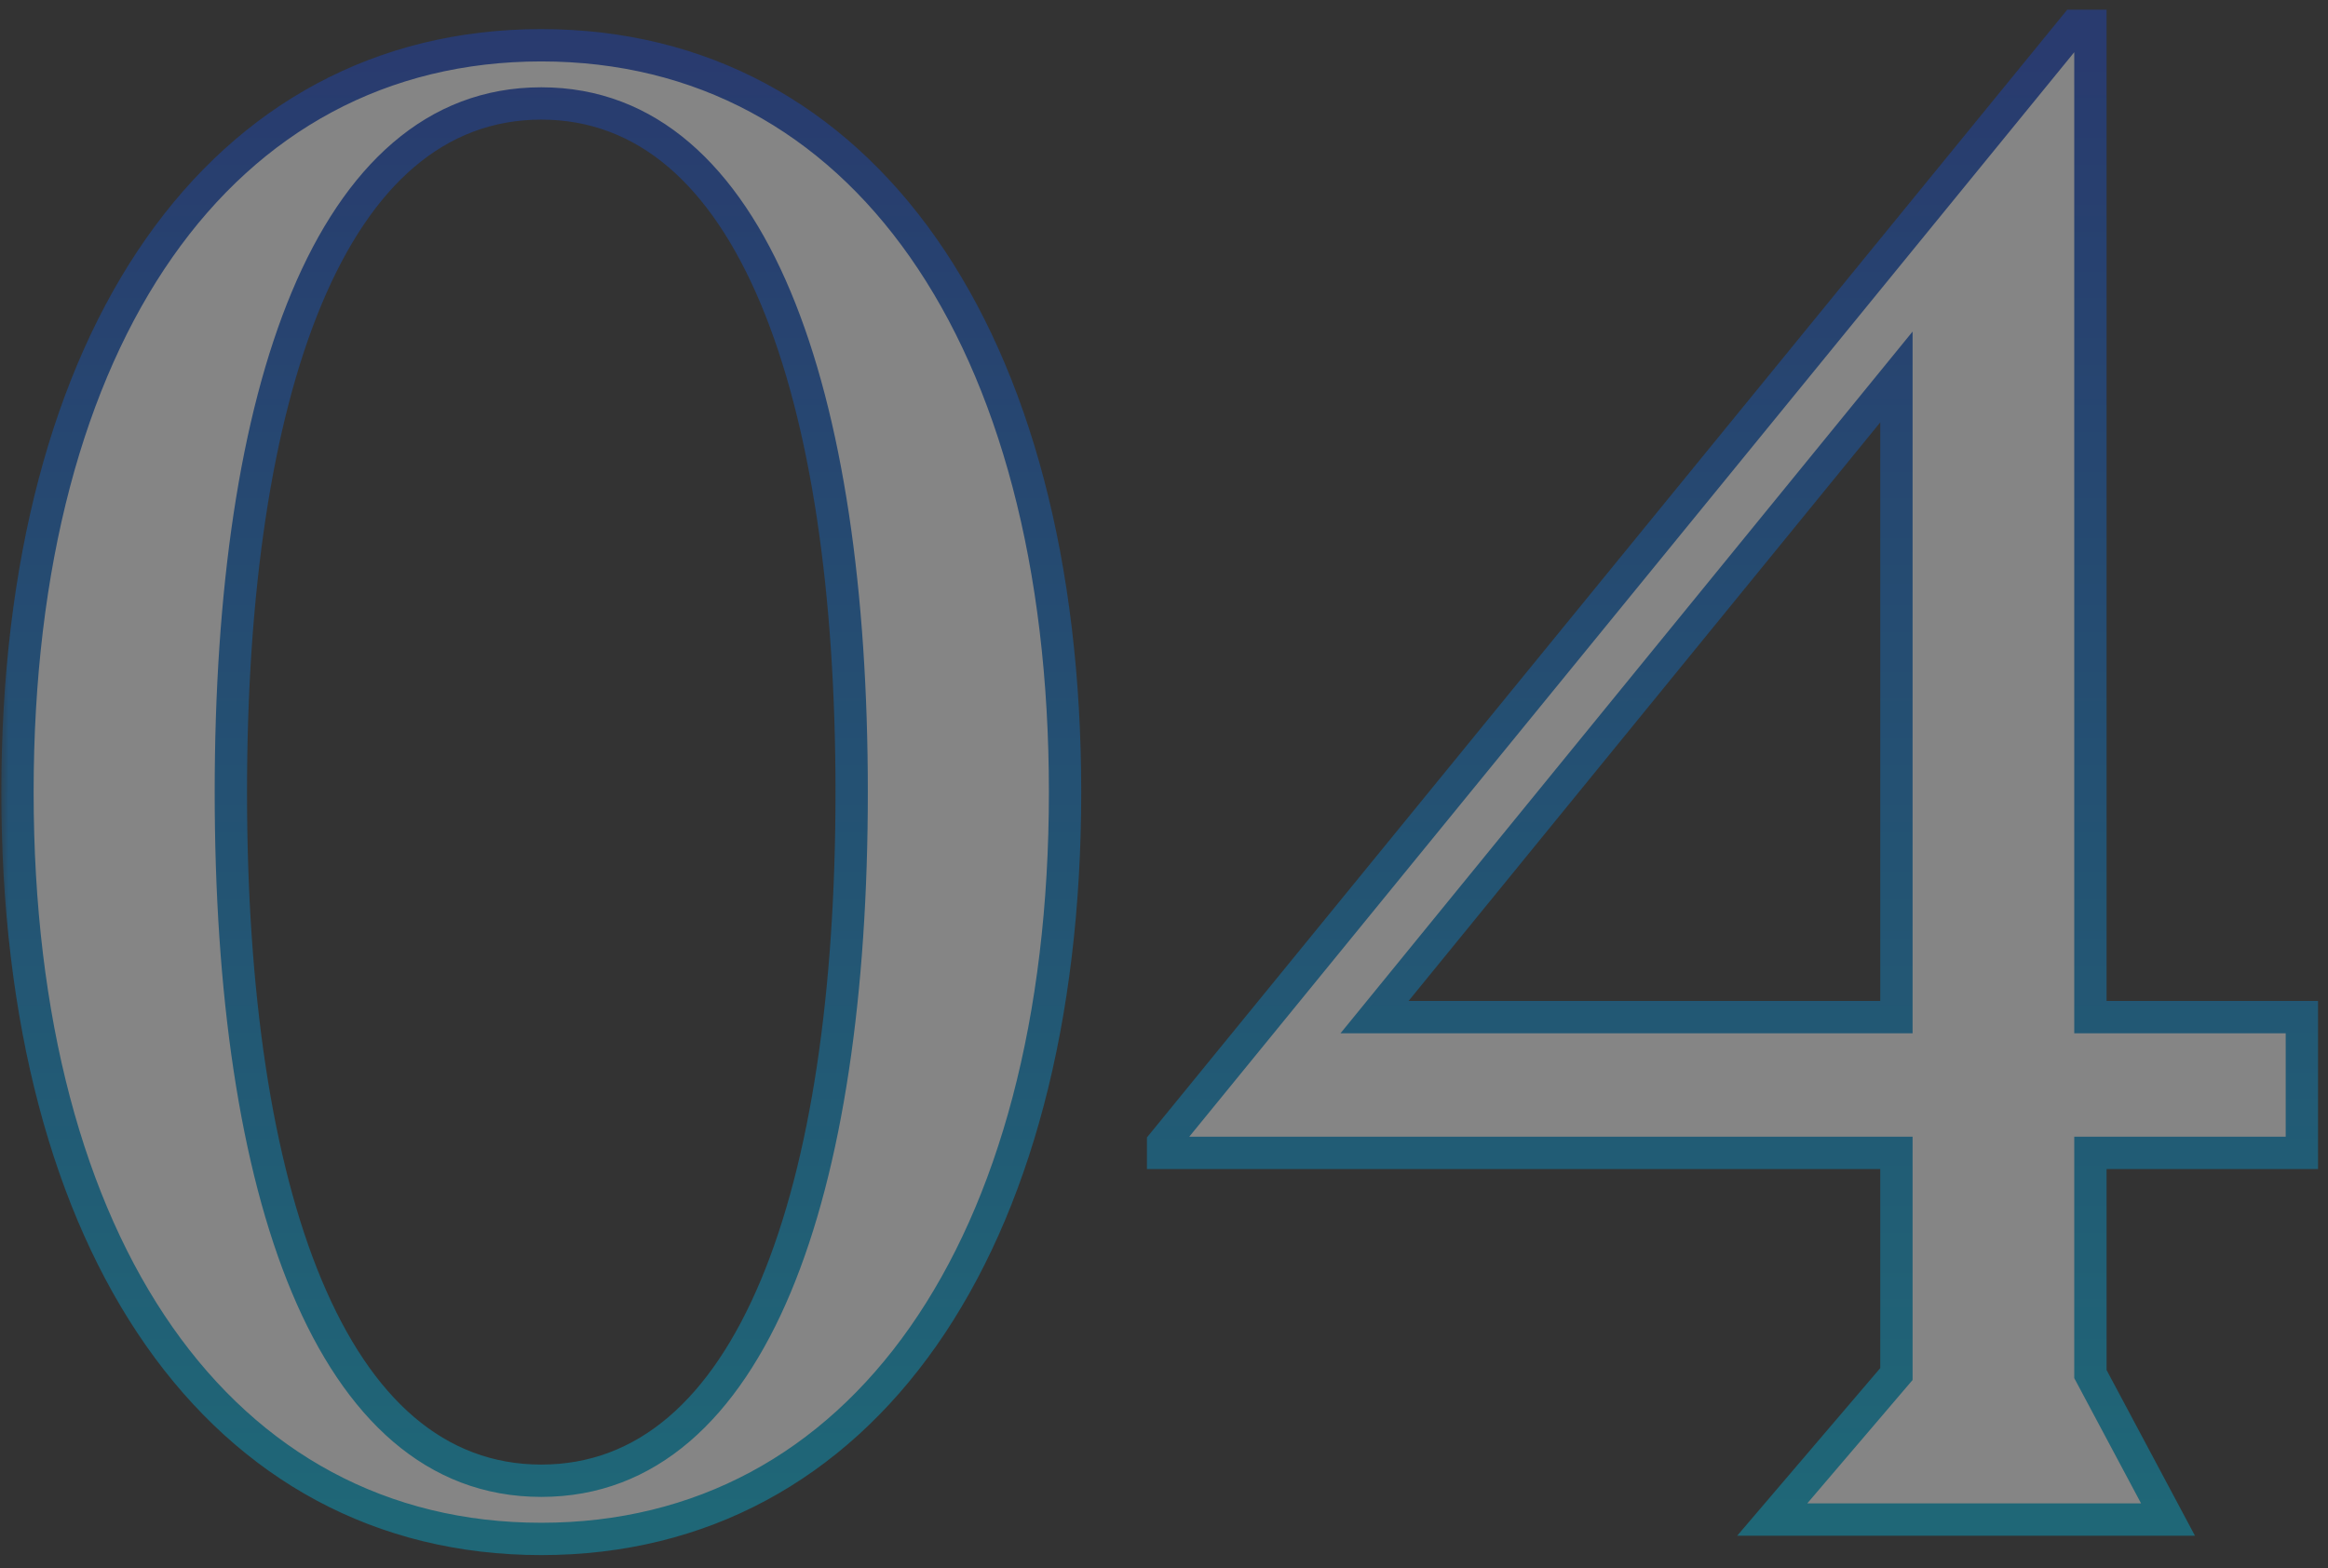 <svg width="144" height="97" viewBox="0 0 144 97" fill="none" xmlns="http://www.w3.org/2000/svg">
<rect x="0" y="0" width="144" height="97" fill="#333333" stroke="none"/>
<g style="mix-blend-mode:multiply" opacity="0.4">
<mask id="path-1-outside-1_1505_21632" maskUnits="userSpaceOnUse" x="0" y="0" width="144" height="97" fill="black">
<rect fill="white" width="144" height="97"/>
<path d="M33.48 91.6C46.56 91.6 52.68 73.72 52.68 49C52.68 24.28 46.56 6.4 33.48 6.4C20.4 6.4 14.28 24.28 14.28 49C14.28 73.72 20.4 91.6 33.48 91.6ZM1.08 49C1.08 20.8 13.68 2.8 33.48 2.8C53.28 2.8 65.88 20.8 65.88 49C65.88 77.2 53.28 95.2 33.48 95.2C13.68 95.2 1.08 77.2 1.08 49ZM129.304 1.6V62.92H142.384V71.32H129.304V85L134.104 94H109.624L117.304 85V71.32H71.944V70.72L128.344 1.6H129.304ZM85.024 62.92H117.304V23.32L85.024 62.92Z"/>
</mask>
<path d="M33.48 91.6C46.56 91.6 52.68 73.72 52.68 49C52.68 24.28 46.56 6.4 33.48 6.4C20.4 6.4 14.28 24.28 14.28 49C14.28 73.72 20.4 91.6 33.48 91.6ZM1.08 49C1.08 20.8 13.68 2.8 33.48 2.8C53.28 2.8 65.88 20.8 65.88 49C65.88 77.2 53.28 95.2 33.48 95.2C13.68 95.2 1.08 77.2 1.08 49ZM129.304 1.6V62.92H142.384V71.32H129.304V85L134.104 94H109.624L117.304 85V71.32H71.944V70.72L128.344 1.6H129.304ZM85.024 62.92H117.304V23.32L85.024 62.92Z" fill="white"/>
<path d="M33.48 91.6V92.6C40.598 92.6 45.667 87.695 48.907 79.956C52.146 72.221 53.68 61.419 53.68 49H52.68H51.68C51.68 61.301 50.154 71.799 47.063 79.184C43.972 86.565 39.442 90.6 33.48 90.6V91.6ZM52.68 49H53.68C53.68 36.581 52.146 25.779 48.907 18.044C45.667 10.305 40.598 5.4 33.48 5.4V6.4V7.4C39.442 7.4 43.972 11.435 47.063 18.816C50.154 26.201 51.68 36.699 51.68 49H52.68ZM33.48 6.4V5.4C26.362 5.4 21.293 10.305 18.053 18.044C14.814 25.779 13.28 36.581 13.28 49H14.28H15.28C15.28 36.699 16.806 26.201 19.897 18.816C22.988 11.435 27.518 7.4 33.48 7.4V6.4ZM14.28 49H13.28C13.28 61.419 14.814 72.221 18.053 79.956C21.293 87.695 26.362 92.6 33.48 92.6V91.6V90.6C27.518 90.6 22.988 86.565 19.897 79.184C16.806 71.799 15.28 61.301 15.28 49H14.28ZM1.08 49H2.08C2.08 35.033 5.202 23.705 10.674 15.899C16.123 8.125 23.925 3.8 33.48 3.8V2.8V1.8C23.235 1.8 14.837 6.475 9.036 14.751C3.258 22.995 0.08 34.767 0.08 49H1.08ZM33.48 2.8V3.8C43.035 3.8 50.837 8.125 56.286 15.899C61.758 23.705 64.88 35.033 64.88 49H65.88H66.88C66.88 34.767 63.702 22.995 57.924 14.751C52.123 6.475 43.725 1.8 33.48 1.8V2.8ZM65.88 49H64.88C64.88 62.967 61.758 74.295 56.286 82.101C50.837 89.875 43.035 94.2 33.48 94.2V95.2V96.2C43.725 96.2 52.123 91.525 57.924 83.249C63.702 75.005 66.88 63.233 66.88 49H65.88ZM33.48 95.2V94.2C23.925 94.2 16.123 89.875 10.674 82.101C5.202 74.295 2.08 62.967 2.08 49H1.08H0.08C0.08 63.233 3.258 75.005 9.036 83.249C14.837 91.525 23.235 96.2 33.48 96.2V95.2ZM129.304 1.6H130.304V0.6H129.304V1.6ZM129.304 62.92H128.304V63.92H129.304V62.92ZM142.384 62.92H143.384V61.92H142.384V62.92ZM142.384 71.32V72.32H143.384V71.32H142.384ZM129.304 71.32V70.32H128.304V71.32H129.304ZM129.304 85H128.304V85.25L128.421 85.471L129.304 85ZM134.104 94V95H135.77L134.986 93.529L134.104 94ZM109.624 94L108.863 93.351L107.456 95H109.624V94ZM117.304 85L118.064 85.649L118.304 85.369V85H117.304ZM117.304 71.32H118.304V70.32H117.304V71.32ZM71.944 71.32H70.944V72.32H71.944V71.32ZM71.944 70.72L71.169 70.088L70.944 70.364V70.72H71.944ZM128.344 1.6V0.6H127.869L127.569 0.968L128.344 1.6ZM85.024 62.92L84.249 62.288L82.918 63.92H85.024V62.92ZM117.304 62.92V63.92H118.304V62.92H117.304ZM117.304 23.32H118.304V20.511L116.529 22.688L117.304 23.32ZM129.304 1.6H128.304V62.92H129.304H130.304V1.6H129.304ZM129.304 62.92V63.92H142.384V62.92V61.92H129.304V62.92ZM142.384 62.92H141.384V71.32H142.384H143.384V62.92H142.384ZM142.384 71.32V70.32H129.304V71.32V72.32H142.384V71.32ZM129.304 71.32H128.304V85H129.304H130.304V71.32H129.304ZM129.304 85L128.421 85.471L133.221 94.471L134.104 94L134.986 93.529L130.186 84.529L129.304 85ZM134.104 94V93H109.624V94V95H134.104V94ZM109.624 94L110.384 94.649L118.064 85.649L117.304 85L116.543 84.351L108.863 93.351L109.624 94ZM117.304 85H118.304V71.32H117.304H116.304V85H117.304ZM117.304 71.32V70.32H71.944V71.32V72.32H117.304V71.32ZM71.944 71.32H72.944V70.72H71.944H70.944V71.32H71.944ZM71.944 70.72L72.719 71.352L129.119 2.232L128.344 1.6L127.569 0.968L71.169 70.088L71.944 70.72ZM128.344 1.6V2.6H129.304V1.6V0.6H128.344V1.6ZM85.024 62.92V63.92H117.304V62.92V61.92H85.024V62.92ZM117.304 62.92H118.304V23.32H117.304H116.304V62.92H117.304ZM117.304 23.32L116.529 22.688L84.249 62.288L85.024 62.92L85.799 63.552L118.079 23.952L117.304 23.32Z" fill="url(#paint0_linear_1505_21632)" mask="url(#path-1-outside-1_1505_21632)"/>
</g>
<defs>
<linearGradient id="paint0_linear_1505_21632" x1="70" y1="4" x2="70" y2="94" gradientUnits="userSpaceOnUse">
<stop stop-color="#1847C7"/>
<stop offset="1" stop-color="#00B4DC"/>
</linearGradient>
</defs>
</svg>
